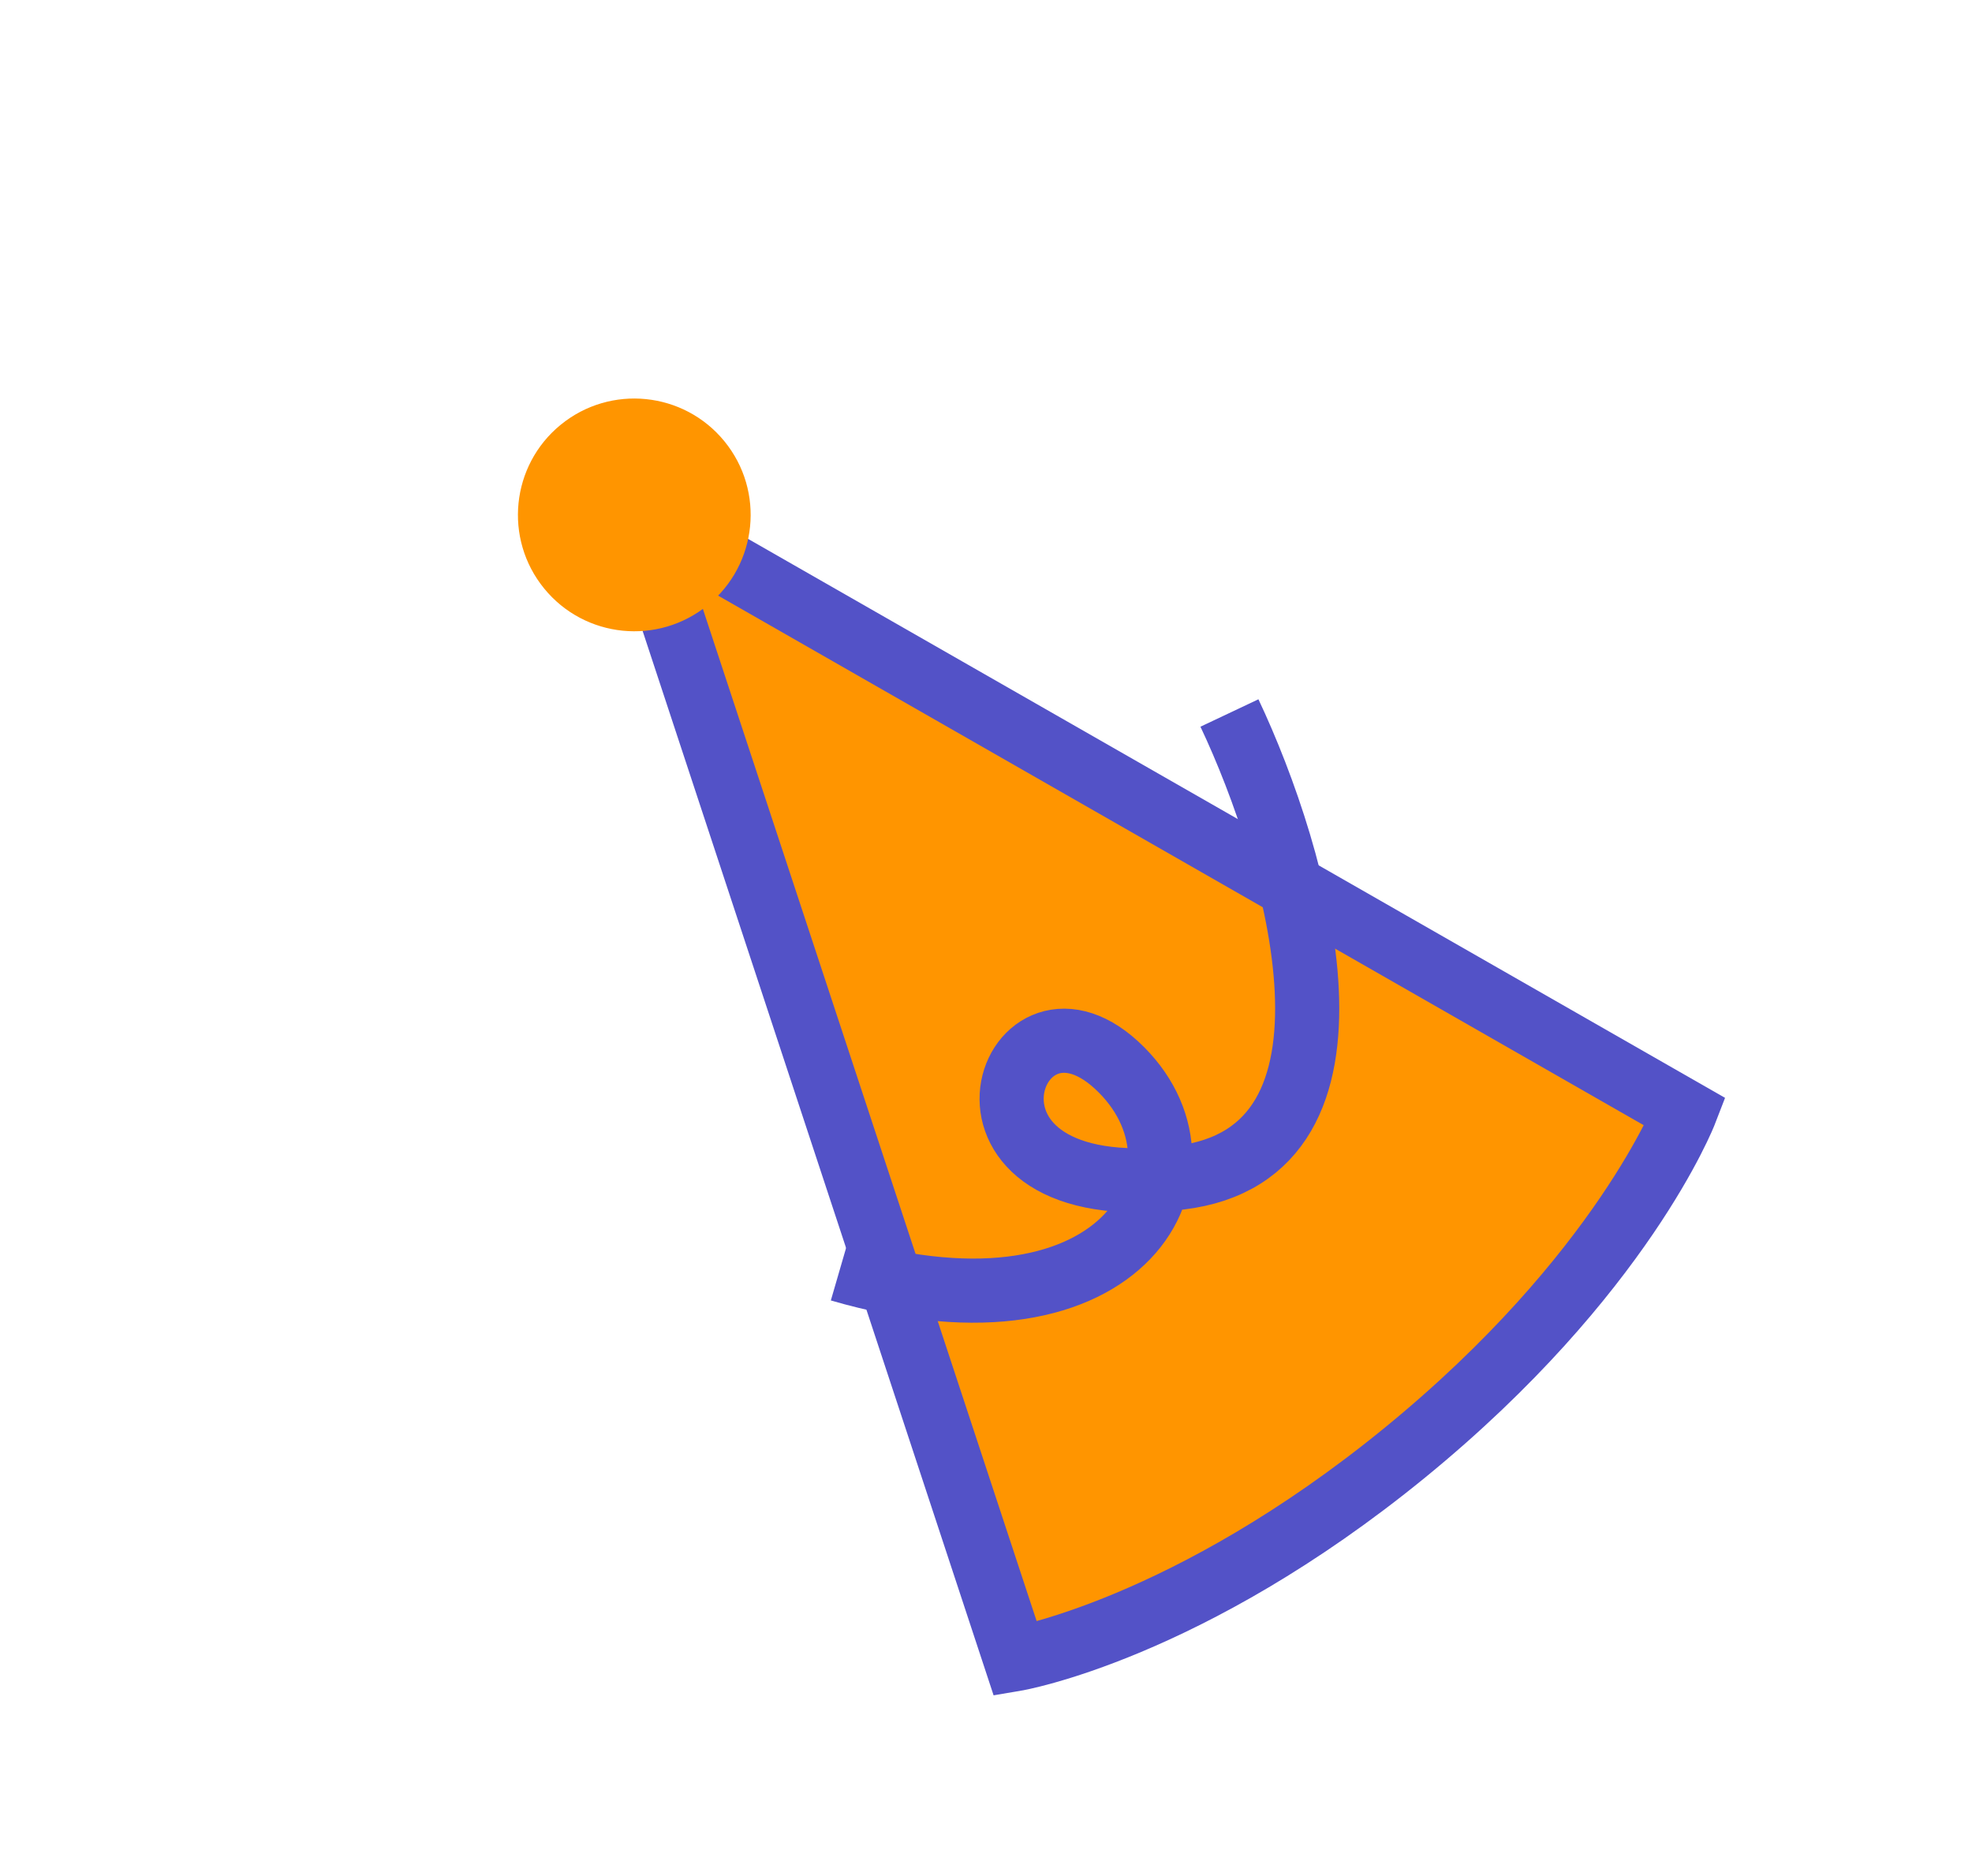 <svg width="123" height="117" viewBox="0 0 123 117" fill="none" xmlns="http://www.w3.org/2000/svg">
<path d="M39.751 31.959L63.335 103.472C63.335 103.472 74.08 101.66 87.636 90.589C101.191 79.517 105.113 69.351 105.113 69.351L39.751 31.959Z" fill="#FF9500" stroke="#5352C7" stroke-width="4"/>
<circle cx="7.253" cy="7.253" r="7.253" transform="matrix(-0.775 0.633 0.633 0.775 40.593 21.9)" fill="#FF9500"/>
<path d="M72.221 73.573C57.993 74.465 63.05 60.349 69.651 66.434C71.883 68.492 72.728 71.135 72.221 73.573Z" fill="#FF9500"/>
<path d="M76.684 44.466C80.952 53.492 86.308 71.924 73.586 73.447C57.684 75.351 62.848 60.162 69.651 66.434C76.454 72.707 70.376 84.411 52.38 79.183" stroke="#5352C7" stroke-width="4"/>
</svg>

